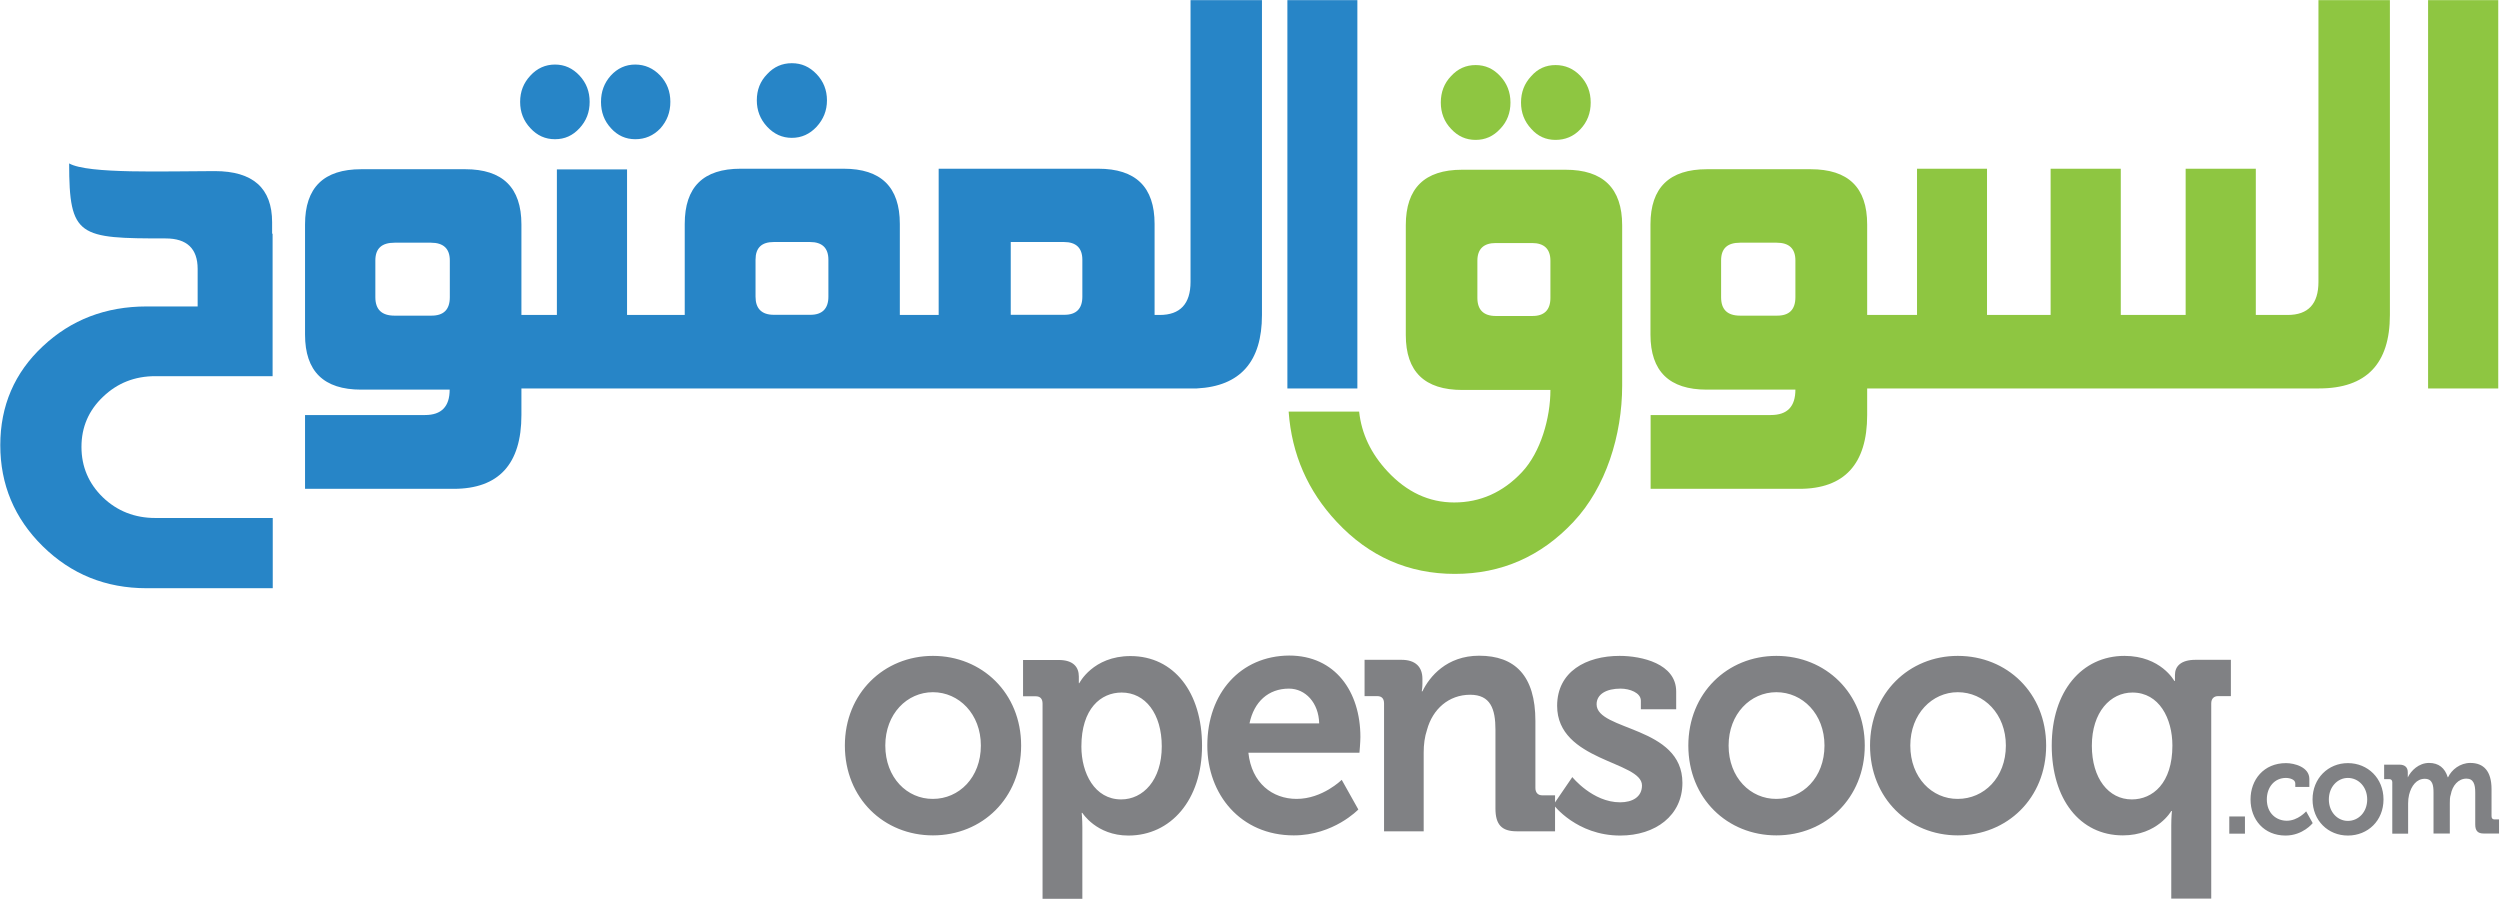 <svg width="150" height="54" viewBox="0 0 150 54" fill="none" xmlns="http://www.w3.org/2000/svg">
  <path d="M138.081 23.306H112.03V24.902C112.03 27.847 110.658 29.33 107.964 29.33H99.037V24.902H106.248C107.245 24.902 107.724 24.39 107.724 23.378H102.403C100.159 23.378 99.028 22.283 99.028 20.074V13.467C99.028 11.248 100.169 10.153 102.422 10.153H108.635C110.898 10.153 112.03 11.248 112.03 13.467V18.898H115.021V10.123H119.221V18.898H123.037V10.123H127.247V18.898H131.139V10.123H135.349V18.898H137.257C138.494 18.898 139.107 18.233 139.107 16.914V0.007H143.394V18.898C143.394 21.833 141.974 23.306 139.146 23.306H138.081ZM107.724 17.834V15.625C107.724 14.919 107.35 14.562 106.602 14.562H104.407C103.64 14.562 103.266 14.909 103.266 15.625V17.834C103.266 18.571 103.64 18.939 104.407 18.939H106.602C107.35 18.949 107.724 18.581 107.724 17.834ZM95.442 6.154C95.442 6.778 95.24 7.31 94.828 7.75C94.415 8.19 93.907 8.394 93.332 8.394C92.757 8.394 92.268 8.179 91.874 7.729C91.462 7.289 91.261 6.758 91.261 6.154C91.261 5.53 91.462 5.009 91.874 4.569C92.268 4.119 92.757 3.904 93.332 3.904C93.907 3.904 94.415 4.119 94.828 4.559C95.231 4.988 95.442 5.51 95.442 6.154V6.154ZM90.628 6.154C90.628 6.768 90.427 7.3 90.014 7.729C89.602 8.179 89.113 8.394 88.538 8.394C87.962 8.394 87.473 8.179 87.061 7.729C86.649 7.3 86.448 6.758 86.448 6.154C86.448 5.53 86.649 4.998 87.061 4.569C87.473 4.119 87.962 3.904 88.538 3.904C89.113 3.904 89.602 4.119 90.014 4.569C90.417 4.998 90.628 5.53 90.628 6.154ZM97.33 23.142C97.33 26.108 96.352 29.248 94.406 31.314C92.459 33.391 90.082 34.434 87.291 34.434C84.511 34.434 82.142 33.391 80.205 31.314C78.47 29.463 77.501 27.254 77.319 24.697H81.548C81.692 26.027 82.257 27.213 83.245 28.277C84.405 29.525 85.738 30.148 87.253 30.148C88.806 30.148 90.177 29.545 91.318 28.328C92.44 27.131 93.025 25.086 93.025 23.398H87.742C85.479 23.398 84.348 22.304 84.348 20.105V13.508C84.348 11.289 85.479 10.184 87.723 10.184H93.936C96.18 10.184 97.33 11.289 97.33 13.518V23.142V23.142ZM93.025 17.875V15.646C93.025 14.94 92.651 14.582 91.922 14.582H89.746C89.017 14.582 88.643 14.94 88.643 15.646V17.875C88.643 18.591 89.017 18.959 89.746 18.959H91.922C92.651 18.97 93.025 18.601 93.025 17.875ZM149.895 23.306H145.685V0.007H149.895V23.306Z" fill="#8EC641"/>
  <path d="M31.285 24.902C31.285 27.847 29.923 29.33 27.219 29.33H18.302V24.902H25.503C26.491 24.902 26.98 24.39 26.98 23.378H21.668C19.424 23.378 18.302 22.283 18.302 20.074V13.467C18.302 11.248 19.424 10.153 21.677 10.153H27.91C30.153 10.153 31.285 11.248 31.285 13.467V18.898H33.413V10.164H37.623V18.898H41.084V13.436C41.084 11.217 42.197 10.123 44.44 10.123H50.615C52.859 10.123 53.99 11.217 53.99 13.436V18.898H56.32V10.123H65.89C68.143 10.123 69.275 11.217 69.275 13.436V18.898H69.581C70.809 18.898 71.432 18.233 71.432 16.914V0.007H75.718V18.898C75.718 21.7 74.414 23.173 71.815 23.306H31.285V24.902ZM26.989 17.834V15.625C26.989 14.919 26.606 14.562 25.858 14.562H23.672C22.904 14.562 22.521 14.909 22.521 15.625V17.834C22.521 18.571 22.904 18.939 23.672 18.939H25.858C26.615 18.949 26.989 18.581 26.989 17.834ZM40.221 6.113C40.221 6.737 40.02 7.259 39.617 7.709C39.205 8.138 38.706 8.353 38.121 8.353C37.546 8.353 37.057 8.138 36.654 7.688C36.252 7.249 36.06 6.727 36.06 6.113C36.06 5.5 36.252 4.978 36.645 4.538C37.048 4.098 37.537 3.873 38.112 3.873C38.697 3.873 39.195 4.098 39.608 4.528C40.02 4.968 40.221 5.489 40.221 6.113ZM35.379 6.113C35.379 6.737 35.178 7.249 34.775 7.688C34.363 8.138 33.883 8.353 33.298 8.353C32.723 8.353 32.234 8.138 31.822 7.688C31.41 7.249 31.208 6.727 31.208 6.113C31.208 5.5 31.41 4.978 31.822 4.538C32.225 4.098 32.723 3.873 33.298 3.873C33.883 3.873 34.363 4.098 34.775 4.538C35.178 4.978 35.379 5.489 35.379 6.113ZM49.618 6.021C49.618 6.635 49.407 7.157 48.995 7.607C48.583 8.046 48.093 8.271 47.509 8.271C46.933 8.271 46.444 8.046 46.032 7.607C45.61 7.157 45.409 6.625 45.409 6.021C45.409 5.397 45.61 4.876 46.032 4.446C46.435 4.006 46.933 3.792 47.509 3.792C48.093 3.792 48.573 4.006 48.995 4.446C49.407 4.876 49.618 5.408 49.618 6.021ZM49.704 17.804V15.584C49.704 14.879 49.33 14.521 48.602 14.521H46.425C45.696 14.521 45.332 14.868 45.332 15.584V17.804C45.332 18.509 45.696 18.888 46.425 18.888H48.602C49.33 18.898 49.704 18.52 49.704 17.804ZM64.941 17.804V15.584C64.941 14.879 64.567 14.521 63.838 14.521H60.645V18.888H63.838C64.576 18.898 64.941 18.52 64.941 17.804ZM81.442 23.306H77.243V0.007H81.442V23.306Z" fill="#2785C7"/>
  <path d="M50.692 44.733C50.692 47.904 53.041 50.123 55.975 50.123C58.928 50.123 61.268 47.894 61.268 44.733C61.268 41.583 58.919 39.353 55.975 39.353C53.041 39.353 50.692 41.593 50.692 44.733ZM83.043 49.878H85.421V45.153C85.421 44.672 85.479 44.212 85.623 43.782C85.958 42.555 86.917 41.685 88.212 41.685C89.43 41.685 89.727 42.534 89.727 43.782V48.507C89.727 49.479 90.101 49.878 91.002 49.878H93.303V47.72H92.536C92.277 47.72 92.124 47.556 92.124 47.28V43.26C92.124 40.529 90.887 39.343 88.749 39.343C86.802 39.343 85.767 40.601 85.345 41.481H85.306C85.306 41.481 85.345 41.266 85.345 41.031V40.734C85.345 40.018 84.933 39.589 84.089 39.589H81.874V41.767H82.631C82.9 41.767 83.043 41.91 83.043 42.207V49.878ZM72.439 44.733C72.439 47.658 74.433 50.123 77.626 50.123C80.023 50.123 81.5 48.569 81.5 48.569L80.503 46.789C80.503 46.789 79.352 47.934 77.799 47.934C76.341 47.934 75.095 46.983 74.903 45.163H81.567C81.567 45.163 81.624 44.529 81.624 44.222C81.624 41.491 80.109 39.333 77.348 39.333C74.443 39.353 72.439 41.573 72.439 44.733ZM74.97 43.404C75.239 42.105 76.102 41.317 77.338 41.317C78.326 41.317 79.122 42.166 79.151 43.404H74.97ZM62.553 53.928H64.941V49.663C64.941 49.141 64.902 48.773 64.902 48.773H64.941C64.941 48.773 65.784 50.133 67.702 50.133C70.243 50.133 72.122 48.006 72.122 44.743C72.122 41.552 70.444 39.364 67.827 39.364C65.573 39.364 64.758 40.99 64.758 40.99H64.73V40.591C64.73 40.028 64.403 39.599 63.521 39.599H61.383V41.777H62.141C62.409 41.777 62.553 41.92 62.553 42.217V53.928ZM64.883 44.795C64.883 42.514 66.053 41.552 67.299 41.552C68.718 41.552 69.706 42.821 69.706 44.784C69.706 46.809 68.584 47.965 67.27 47.965C65.679 47.965 64.883 46.39 64.883 44.795ZM53.118 44.733C53.118 42.831 54.422 41.532 55.975 41.532C57.538 41.532 58.852 42.841 58.852 44.733C58.852 46.656 57.538 47.934 55.975 47.934C54.422 47.945 53.118 46.656 53.118 44.733Z" fill="#808184"/>
  <path d="M123.104 44.733C123.104 47.924 124.773 50.123 127.371 50.123C129.452 50.123 130.276 48.661 130.276 48.661H130.315C130.315 48.661 130.276 49.029 130.276 49.55V53.918H132.674V42.207C132.674 41.91 132.846 41.767 133.086 41.767H133.853V39.589H131.734C130.852 39.589 130.497 39.977 130.497 40.499V40.857H130.459C130.459 40.857 129.653 39.353 127.467 39.353C124.916 39.353 123.104 41.471 123.104 44.733ZM93.207 48.282C93.207 48.282 94.579 50.133 97.215 50.133C99.334 50.133 100.945 48.926 100.945 46.973C100.945 43.547 95.796 43.864 95.796 42.258C95.796 41.644 96.391 41.317 97.234 41.317C97.781 41.317 98.452 41.563 98.452 42.043V42.555H100.571V41.491C100.571 39.814 98.491 39.353 97.177 39.353C95.173 39.353 93.428 40.294 93.428 42.35C93.428 45.684 98.519 45.664 98.519 47.127C98.519 47.812 97.954 48.139 97.206 48.139C95.556 48.139 94.339 46.625 94.339 46.625L93.207 48.282ZM101.3 44.733C101.3 47.904 103.64 50.123 106.583 50.123C109.527 50.123 111.886 47.894 111.886 44.733C111.886 41.583 109.527 39.353 106.583 39.353C103.64 39.353 101.3 41.593 101.3 44.733ZM103.716 44.733C103.716 42.831 105.03 41.532 106.583 41.532C108.156 41.532 109.469 42.841 109.469 44.733C109.469 46.656 108.156 47.934 106.583 47.934C105.03 47.945 103.716 46.656 103.716 44.733ZM112.202 44.733C112.202 47.904 114.542 50.123 117.466 50.123C120.429 50.123 122.769 47.894 122.769 44.733C122.769 41.583 120.429 39.353 117.466 39.353C114.542 39.353 112.202 41.593 112.202 44.733ZM114.618 44.733C114.618 42.831 115.932 41.532 117.466 41.532C119.039 41.532 120.352 42.841 120.352 44.733C120.352 46.656 119.039 47.934 117.466 47.934C115.922 47.945 114.618 46.656 114.618 44.733ZM127.908 47.965C126.508 47.965 125.511 46.697 125.511 44.743C125.511 42.718 126.633 41.552 127.946 41.552C129.557 41.552 130.344 43.117 130.344 44.733C130.344 46.993 129.164 47.965 127.908 47.965Z" fill="#808184"/>
  <path d="M133.757 50.021H134.697V48.988H133.757V50.021ZM143.528 50.021H144.487V48.211C144.487 48.016 144.506 47.853 144.544 47.689C144.678 47.147 144.995 46.728 145.484 46.728C145.954 46.728 146.011 47.116 146.011 47.556V50.011H146.989V48.2C146.989 47.996 146.989 47.832 147.047 47.669C147.143 47.137 147.497 46.717 147.986 46.717C148.418 46.717 148.514 47.075 148.514 47.546V49.469C148.514 49.847 148.667 50.011 149.022 50.011H149.942V49.162H149.645C149.549 49.162 149.492 49.09 149.492 48.967V47.352C149.492 46.267 149.022 45.776 148.217 45.776C147.603 45.776 147.095 46.185 146.884 46.636H146.865C146.692 46.073 146.318 45.776 145.743 45.776C145.129 45.776 144.659 46.237 144.467 46.646V46.339C144.467 46.042 144.295 45.879 143.959 45.879H143.048V46.748H143.365C143.461 46.748 143.537 46.809 143.537 46.932V50.021H143.528V50.021ZM138.753 47.965C138.753 49.244 139.692 50.133 140.872 50.133C142.07 50.133 143.01 49.244 143.01 47.965C143.01 46.697 142.07 45.787 140.872 45.787C139.692 45.787 138.753 46.697 138.753 47.965ZM139.731 47.965C139.731 47.208 140.258 46.676 140.872 46.676C141.505 46.676 142.032 47.208 142.032 47.965C142.032 48.732 141.505 49.254 140.872 49.254C140.258 49.254 139.731 48.732 139.731 47.965ZM135.032 47.965C135.032 49.172 135.838 50.133 137.132 50.133C138.177 50.133 138.762 49.387 138.762 49.387L138.369 48.681C138.369 48.681 137.88 49.244 137.209 49.244C136.595 49.244 136.01 48.814 136.01 47.965C136.01 47.218 136.48 46.676 137.151 46.676C137.391 46.676 137.717 46.769 137.717 47.004V47.218H138.561V46.738C138.561 46.022 137.66 45.787 137.161 45.787C135.819 45.787 135.032 46.789 135.032 47.965Z" fill="#808184"/>
  <path fill-rule="evenodd" clip-rule="evenodd" d="M6.182 23.807C7.045 22.979 8.09 22.57 9.318 22.57H16.356V14.019C16.346 14.03 16.336 14.019 16.327 14.019V13.334C16.327 11.289 15.176 10.266 12.884 10.266C9.97 10.266 5.281 10.45 4.149 9.805C4.149 14.224 4.725 14.306 9.941 14.306C11.216 14.306 11.859 14.919 11.859 16.136V18.387H8.8C6.345 18.387 4.264 19.184 2.567 20.78C0.87 22.365 0.017 24.349 0.017 26.712C0.017 29.064 0.861 31.1 2.567 32.777C4.274 34.454 6.345 35.293 8.8 35.293H16.365V31.079H9.318C8.081 31.079 7.026 30.66 6.173 29.841C5.319 29.013 4.888 28 4.888 26.814C4.888 25.628 5.319 24.625 6.182 23.807V23.807Z" fill="#2785C7"/>
</svg>
